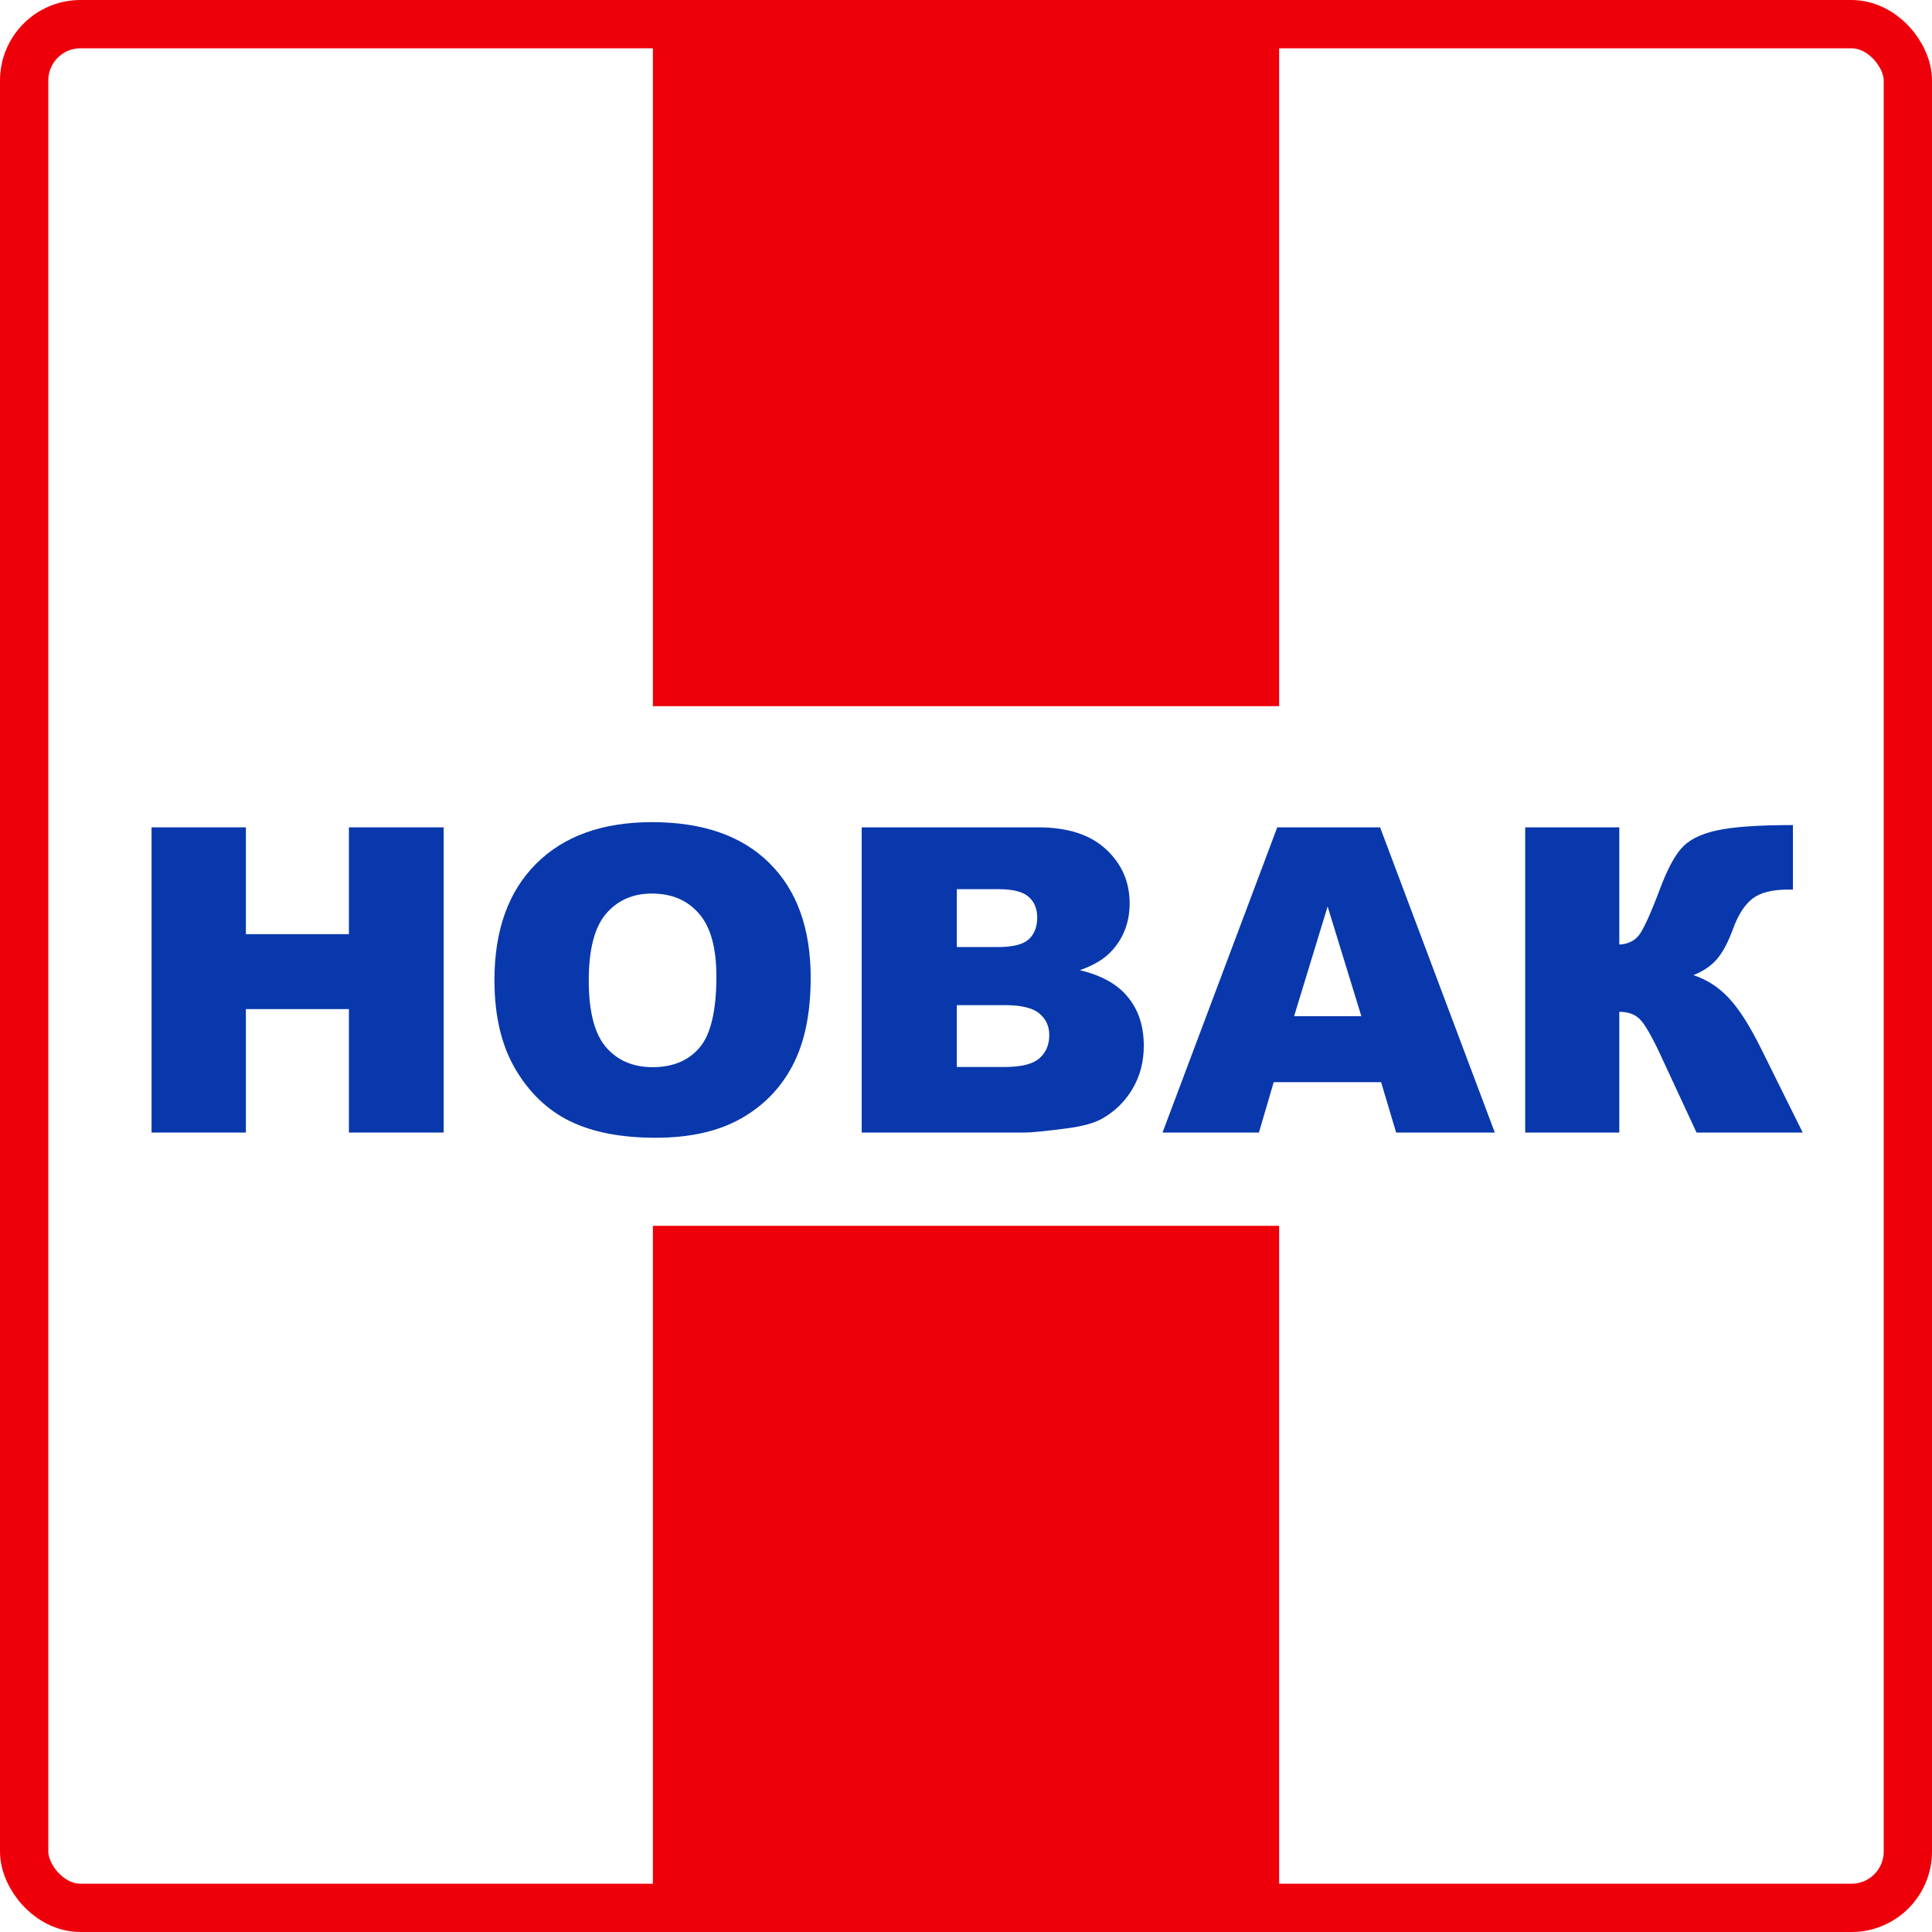 <svg width="120" height="120" viewBox="0 0 120 120" fill="none" xmlns="http://www.w3.org/2000/svg">
<rect x="1.5" y="1.5" width="117" height="117" rx="3.5" stroke="#EE000B" stroke-width="3"/>
<rect x="40.552" y="2.483" width="38.897" height="41.379" fill="#EE000B"/>
<rect x="40.552" y="76.138" width="38.897" height="41.379" fill="#EE000B"/>
<path d="M9.414 51.388H15.272V58.022H21.672V51.388H27.556V70.345H21.672V62.677H15.272V70.345H9.414V51.388Z" fill="#0838AC"/>
<path d="M30.711 60.879C30.711 57.785 31.573 55.375 33.297 53.651C35.022 51.927 37.422 51.065 40.5 51.065C43.655 51.065 46.086 51.914 47.793 53.612C49.5 55.302 50.353 57.672 50.353 60.724C50.353 62.94 49.978 64.759 49.228 66.181C48.487 67.595 47.41 68.698 45.996 69.491C44.59 70.276 42.836 70.668 40.733 70.668C38.595 70.668 36.823 70.328 35.418 69.647C34.022 68.966 32.888 67.888 32.017 66.414C31.147 64.94 30.711 63.095 30.711 60.879ZM36.569 60.905C36.569 62.819 36.922 64.194 37.629 65.03C38.345 65.866 39.315 66.284 40.539 66.284C41.797 66.284 42.772 65.875 43.461 65.056C44.151 64.237 44.496 62.767 44.496 60.647C44.496 58.862 44.134 57.56 43.41 56.741C42.694 55.914 41.72 55.5 40.487 55.5C39.306 55.5 38.358 55.918 37.642 56.754C36.927 57.591 36.569 58.974 36.569 60.905Z" fill="#0838AC"/>
<path d="M53.522 51.388H64.487C66.315 51.388 67.716 51.841 68.69 52.746C69.672 53.651 70.164 54.772 70.164 56.108C70.164 57.228 69.815 58.19 69.116 58.991C68.651 59.526 67.97 59.948 67.073 60.259C68.435 60.586 69.435 61.151 70.073 61.953C70.72 62.746 71.043 63.746 71.043 64.953C71.043 65.935 70.815 66.819 70.358 67.603C69.901 68.388 69.276 69.009 68.483 69.466C67.991 69.75 67.25 69.957 66.259 70.086C64.94 70.259 64.065 70.345 63.634 70.345H53.522V51.388ZM59.431 58.823H61.978C62.892 58.823 63.526 58.668 63.879 58.358C64.241 58.039 64.422 57.582 64.422 56.987C64.422 56.435 64.241 56.004 63.879 55.694C63.526 55.384 62.905 55.228 62.017 55.228H59.431V58.823ZM59.431 66.272H62.418C63.427 66.272 64.138 66.095 64.552 65.741C64.966 65.379 65.172 64.897 65.172 64.293C65.172 63.733 64.966 63.285 64.552 62.948C64.147 62.603 63.431 62.431 62.405 62.431H59.431V66.272Z" fill="#0838AC"/>
<path d="M85.784 67.216H79.112L78.194 70.345H72.207L79.332 51.388H85.72L92.845 70.345H86.716L85.784 67.216ZM84.556 63.116L82.461 56.302L80.379 63.116H84.556Z" fill="#0838AC"/>
<path d="M111.97 70.345H105.375L103.099 65.444C102.556 64.289 102.134 63.569 101.832 63.285C101.53 62.991 101.112 62.845 100.578 62.845V70.345H94.733V51.388H100.578V58.668C101.086 58.642 101.483 58.461 101.767 58.125C102.052 57.789 102.496 56.823 103.099 55.228C103.539 54.047 103.983 53.203 104.431 52.694C104.879 52.177 105.608 51.806 106.616 51.582C107.625 51.358 109.207 51.246 111.362 51.246V55.254H111.065C110.065 55.254 109.323 55.444 108.841 55.823C108.358 56.203 107.961 56.819 107.651 57.672C107.341 58.517 107.004 59.151 106.642 59.573C106.289 59.987 105.802 60.319 105.181 60.569C106.026 60.845 106.763 61.323 107.392 62.004C108.022 62.677 108.69 63.728 109.397 65.159L111.97 70.345Z" fill="#0838AC"/>
</svg>
